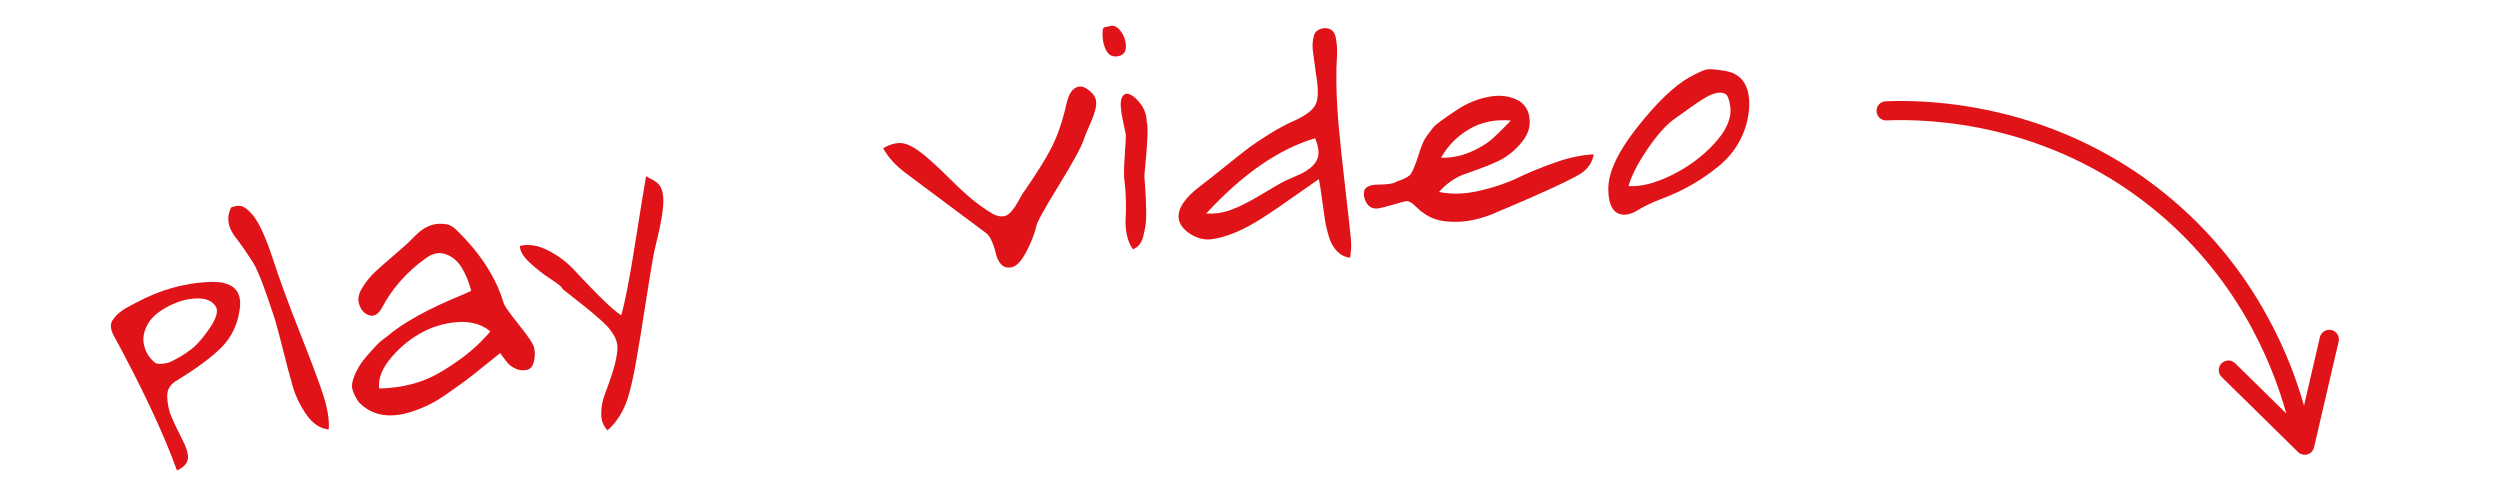 <svg xmlns="http://www.w3.org/2000/svg" xmlns:xlink="http://www.w3.org/1999/xlink" width="500" zoomAndPan="magnify" viewBox="0 0 375 75" height="100" preserveAspectRatio="xMidYMid meet" version="1.0"><defs><g/><clipPath id="7d06589a67"><path d="M 273 6 L 357.801 6 L 357.801 69 L 273 69 Z M 273 6 " clip-rule="nonzero"/></clipPath><clipPath id="d70b97da57"><path d="M 285.32 6.941 L 357.828 46.484 L 345.52 69.051 L 273.012 29.508 Z M 285.32 6.941 " clip-rule="nonzero"/></clipPath><clipPath id="db20d853c5"><path d="M 7 9 L 77 9 L 77 62.879 L 7 62.879 Z M 7 9 " clip-rule="nonzero"/></clipPath><clipPath id="9e9e53eb37"><path d="M 12.32 0.941 L 84.828 40.484 L 72.52 63.051 L 0.012 23.508 Z M 12.32 0.941 " clip-rule="nonzero"/></clipPath><clipPath id="1c98fe611e"><path d="M 0.055 23.434 L 72.559 62.977 L 84.867 40.406 L 12.363 0.867 Z M 0.055 23.434 " clip-rule="nonzero"/></clipPath><clipPath id="8c94a261d9"><rect x="0" width="85" y="0" height="63"/></clipPath><clipPath id="cdc8037527"><path d="M 0.68 0 L 273 0 L 273 75 L 0.68 75 Z M 0.68 0 " clip-rule="nonzero"/></clipPath><clipPath id="af7e62ca15"><rect x="0" width="273" y="0" height="75"/></clipPath><clipPath id="60878d1726"><rect x="0" width="358" y="0" height="75"/></clipPath></defs><g transform="matrix(1, 0, 0, 1, 1, -0)"><g clip-path="url(#60878d1726)"><g clip-path="url(#7d06589a67)"><g clip-path="url(#d70b97da57)"><g transform="matrix(1, 0, 0, 1, 273, 6)"><g clip-path="url(#8c94a261d9)"><g clip-path="url(#db20d853c5)"><g clip-path="url(#9e9e53eb37)"><g clip-path="url(#1c98fe611e)"><path fill="#e01418" d="M 73.109 61.094 L 76.797 45.223 C 76.945 44.586 76.629 43.938 76.086 43.641 C 75.973 43.578 75.852 43.527 75.715 43.504 C 74.941 43.328 74.172 43.809 73.984 44.574 L 71.602 54.84 C 70.645 51.449 69.359 48.059 67.824 44.828 C 63.695 36.129 57.863 28.715 50.457 22.809 C 47.512 20.445 44.496 18.488 41.512 16.863 C 27.848 9.41 14.625 8.957 8.855 9.191 C 8.07 9.219 7.438 9.895 7.48 10.688 C 7.512 11.473 8.184 12.105 8.98 12.062 C 15.68 11.777 32.957 12.492 48.656 25.055 C 61.383 35.227 66.742 48.105 68.949 56.035 L 61.27 48.484 C 60.703 47.93 59.797 47.941 59.227 48.504 C 58.672 49.07 58.684 49.98 59.246 50.547 L 70.707 61.801 C 71.082 62.168 71.617 62.297 72.117 62.16 C 72.613 62.004 72.996 61.605 73.109 61.094 Z M 73.109 61.094 " fill-opacity="1" fill-rule="nonzero"/></g></g></g></g></g></g></g><g clip-path="url(#cdc8037527)"><g transform="matrix(1, 0, 0, 1, -0, -0)"><g clip-path="url(#af7e62ca15)"><g fill="#e01418" fill-opacity="1"><g transform="translate(21.674, 78.188)"><g><path d="M 3.875 -7.609 C 1.863 -13.18 -1.336 -20.004 -5.734 -28.078 C -5.891 -28.398 -5.984 -28.703 -6.016 -28.984 C -6.055 -29.266 -6.047 -29.516 -5.984 -29.734 C -5.922 -29.961 -5.785 -30.203 -5.578 -30.453 C -5.367 -30.711 -5.188 -30.914 -5.031 -31.062 C -4.883 -31.207 -4.645 -31.395 -4.312 -31.625 C -3.988 -31.852 -3.75 -32.004 -3.594 -32.078 C -3.445 -32.16 -3.188 -32.301 -2.812 -32.5 C -2.445 -32.695 -2.242 -32.801 -2.203 -32.812 C 1.254 -34.676 4.836 -35.703 8.547 -35.891 C 12.254 -36.086 13.816 -34.625 13.234 -31.5 C 12.898 -29.363 12.008 -27.562 10.562 -26.094 C 9.113 -24.633 6.914 -23 3.969 -21.188 C 3.082 -20.688 2.578 -20.062 2.453 -19.312 C 2.336 -18.562 2.453 -17.562 2.797 -16.312 C 3.016 -15.707 3.328 -14.988 3.734 -14.156 C 4.141 -13.32 4.484 -12.625 4.766 -12.062 C 5.055 -11.5 5.281 -10.922 5.438 -10.328 C 5.602 -9.742 5.562 -9.227 5.312 -8.781 C 5.062 -8.332 4.582 -7.941 3.875 -7.609 Z M 9.719 -32.172 C 9.188 -33.035 8.242 -33.453 6.891 -33.422 C 5.535 -33.398 4.176 -33.047 2.812 -32.359 C 1.445 -31.68 0.457 -30.93 -0.156 -30.109 C -1.156 -28.711 -1.414 -27.328 -0.938 -25.953 C -0.738 -25.379 -0.5 -24.926 -0.219 -24.594 C 0.051 -24.258 0.297 -24.004 0.516 -23.828 C 0.734 -23.648 1.051 -23.578 1.469 -23.609 C 1.895 -23.648 2.223 -23.695 2.453 -23.75 C 2.68 -23.801 3.047 -23.961 3.547 -24.234 C 4.047 -24.504 4.391 -24.695 4.578 -24.812 C 4.773 -24.926 5.129 -25.164 5.641 -25.531 C 6.566 -26.133 7.57 -27.219 8.656 -28.781 C 9.75 -30.344 10.102 -31.473 9.719 -32.172 Z M 9.719 -32.172 "/></g></g></g><g fill="#e01418" fill-opacity="1"><g transform="translate(41.381, 71.296)"><g><path d="M -6.938 -35.547 C -8.219 -37.117 -8.473 -38.664 -7.703 -40.188 C -7.016 -40.457 -6.438 -40.5 -5.969 -40.312 C -5.508 -40.125 -4.973 -39.656 -4.359 -38.906 C -3.422 -37.676 -2.457 -35.547 -1.469 -32.516 C -0.438 -29.359 0.926 -25.633 2.625 -21.344 C 4.32 -17.062 5.469 -14.004 6.062 -12.172 C 6.758 -10.047 7.047 -8.281 6.922 -6.875 C 5.648 -7.008 4.547 -7.738 3.609 -9.062 C 2.68 -10.383 2 -11.773 1.562 -13.234 C 1.133 -14.703 0.633 -16.578 0.062 -18.859 C -0.5 -21.141 -0.945 -22.789 -1.281 -23.812 C -1.457 -24.344 -1.75 -25.207 -2.156 -26.406 C -2.57 -27.613 -2.844 -28.379 -2.969 -28.703 C -3.094 -29.023 -3.312 -29.562 -3.625 -30.312 C -3.945 -31.07 -4.238 -31.645 -4.5 -32.031 C -4.758 -32.426 -5.094 -32.93 -5.5 -33.547 C -5.906 -34.16 -6.383 -34.828 -6.938 -35.547 Z M -6.938 -35.547 "/></g></g></g><g fill="#e01418" fill-opacity="1"><g transform="translate(50.321, 68.18)"><g><path d="M 19.359 -24.562 C 19.023 -25.852 18.562 -26.992 17.969 -27.984 C 17.375 -28.973 16.594 -29.648 15.625 -30.016 C 14.664 -30.391 13.68 -30.227 12.672 -29.531 C 9.734 -27.457 7.477 -24.91 5.906 -21.891 C 5.363 -20.973 4.727 -20.645 4 -20.906 C 3.27 -21.164 2.773 -21.75 2.516 -22.656 C 2.305 -23.363 2.484 -24.164 3.047 -25.062 C 3.609 -25.969 4.258 -26.766 5 -27.453 C 5.75 -28.141 6.66 -28.941 7.734 -29.859 C 8.805 -30.785 9.52 -31.41 9.875 -31.734 C 10.695 -32.598 11.336 -33.207 11.797 -33.562 C 12.254 -33.926 12.797 -34.211 13.422 -34.422 C 14.055 -34.629 14.781 -34.672 15.594 -34.547 C 16.145 -34.484 16.703 -34.156 17.266 -33.562 C 20.797 -30.102 23.113 -26.492 24.219 -22.734 C 24.332 -22.328 25.078 -21.266 26.453 -19.547 C 27.828 -17.828 28.598 -16.695 28.766 -16.156 C 28.941 -15.531 28.953 -14.836 28.797 -14.078 C 28.641 -13.316 28.312 -12.863 27.812 -12.719 C 27.188 -12.57 26.613 -12.613 26.094 -12.844 C 25.57 -13.07 25.16 -13.359 24.859 -13.703 C 24.555 -14.047 24.172 -14.551 23.703 -15.219 C 23.203 -14.832 22.352 -14.148 21.156 -13.172 C 19.969 -12.203 19.031 -11.469 18.344 -10.969 C 17.656 -10.477 16.801 -9.867 15.781 -9.141 C 14.758 -8.422 13.785 -7.836 12.859 -7.391 C 11.941 -6.953 11.008 -6.594 10.062 -6.312 C 6.875 -5.383 4.336 -5.914 2.453 -7.906 C 2.055 -8.52 1.77 -9.078 1.594 -9.578 C 1.414 -10.078 1.441 -10.664 1.672 -11.344 C 1.91 -12.02 2.18 -12.613 2.484 -13.125 C 2.785 -13.645 3.195 -14.203 3.719 -14.797 C 4.238 -15.398 4.707 -15.922 5.125 -16.359 C 5.551 -16.805 6.031 -17.211 6.562 -17.578 C 9.062 -19.742 12.922 -21.883 18.141 -24 C 18.68 -24.238 19.086 -24.426 19.359 -24.562 Z M 5.562 -9.906 C 7.395 -9.945 9.098 -10.188 10.672 -10.625 C 12.254 -11.062 13.789 -11.742 15.281 -12.672 C 16.781 -13.598 18.086 -14.523 19.203 -15.453 C 20.316 -16.391 21.328 -17.395 22.234 -18.469 C 20.922 -19.562 19.242 -20.023 17.203 -19.859 C 15.172 -19.691 13.285 -19.098 11.547 -18.078 C 9.816 -17.055 8.344 -15.781 7.125 -14.25 C 5.906 -12.727 5.383 -11.281 5.562 -9.906 Z M 5.562 -9.906 "/></g></g></g><g fill="#e01418" fill-opacity="1"><g transform="translate(80.246, 59.489)"><g><path d="M -3.266 -22.594 C -1.93 -22.926 -0.5 -22.691 1.031 -21.891 C 2.562 -21.098 3.867 -20.102 4.953 -18.906 C 6.047 -17.719 7.285 -16.43 8.672 -15.047 C 10.055 -13.66 11.145 -12.707 11.938 -12.188 C 12.508 -14.145 13.207 -17.754 14.031 -23.016 C 14.863 -28.285 15.41 -31.641 15.672 -33.078 C 15.836 -32.941 16.133 -32.77 16.562 -32.562 C 16.988 -32.352 17.32 -32.113 17.562 -31.844 C 17.812 -31.57 17.992 -31.203 18.109 -30.734 C 18.297 -29.984 18.305 -29.004 18.141 -27.797 C 17.984 -26.586 17.719 -25.219 17.344 -23.688 C 16.969 -22.156 16.75 -21.156 16.688 -20.688 C 16.477 -19.57 16.109 -17.297 15.578 -13.859 C 15.047 -10.43 14.578 -7.566 14.172 -5.266 C 13.766 -2.973 13.352 -1.156 12.938 0.188 C 12.289 2.207 11.273 3.832 9.891 5.062 C 9.242 4.414 8.926 3.57 8.938 2.531 C 8.945 1.488 9.148 0.469 9.547 -0.531 C 9.941 -1.539 10.32 -2.633 10.688 -3.812 C 11.062 -4.988 11.285 -6.051 11.359 -7 C 11.441 -7.957 11.148 -8.863 10.484 -9.719 C 10.078 -10.508 8.062 -12.305 4.438 -15.109 C 3.457 -15.848 3.008 -16.227 3.094 -16.25 C 2.988 -16.488 2.391 -16.961 1.297 -17.672 C 0.211 -18.379 -0.816 -19.188 -1.797 -20.094 C -2.773 -21.008 -3.266 -21.844 -3.266 -22.594 Z M -3.266 -22.594 "/></g></g></g><g fill="#e01418" fill-opacity="1"><g transform="translate(102.889, 53.772)"><g/></g></g><g fill="#e01418" fill-opacity="1"><g transform="translate(133.396, 47.518)"><g><path d="M -1.922 -25.297 C -0.609 -26.035 0.539 -26.238 1.531 -25.906 C 2.52 -25.582 3.797 -24.707 5.359 -23.281 C 5.961 -22.77 6.867 -21.91 8.078 -20.703 C 9.285 -19.492 10.391 -18.473 11.391 -17.641 C 12.391 -16.816 13.441 -16.078 14.547 -15.422 C 15.055 -15.16 15.523 -15.039 15.953 -15.062 C 16.391 -15.082 16.758 -15.242 17.062 -15.547 C 17.363 -15.859 17.629 -16.18 17.859 -16.516 C 18.086 -16.859 18.328 -17.27 18.578 -17.75 C 18.828 -18.227 19.031 -18.562 19.188 -18.75 C 21.07 -21.445 22.469 -23.688 23.375 -25.469 C 24.281 -27.258 25.023 -29.461 25.609 -32.078 C 25.953 -33.566 26.566 -34.383 27.453 -34.531 C 27.922 -34.602 28.453 -34.391 29.047 -33.891 C 29.648 -33.398 29.973 -32.875 30.016 -32.312 C 30.117 -31.664 29.859 -30.617 29.234 -29.172 C 28.609 -27.734 28.281 -26.945 28.25 -26.812 C 27.914 -25.664 26.629 -23.281 24.391 -19.656 C 22.16 -16.031 21.039 -13.973 21.031 -13.484 C 20.676 -12.129 20.141 -10.805 19.422 -9.516 C 18.711 -8.223 17.992 -7.52 17.266 -7.406 C 16.629 -7.312 16.125 -7.473 15.75 -7.891 C 15.383 -8.316 15.133 -8.828 15 -9.422 C 14.875 -10.016 14.672 -10.641 14.391 -11.297 C 14.117 -11.953 13.789 -12.398 13.406 -12.641 L 1.594 -21.453 C -0.031 -22.648 -1.203 -23.93 -1.922 -25.297 Z M -1.922 -25.297 "/></g></g></g><g fill="#e01418" fill-opacity="1"><g transform="translate(165.293, 42.781)"><g><path d="M 0.078 -38.828 C 0.641 -39.066 1.188 -38.863 1.719 -38.219 C 2.258 -37.57 2.551 -36.816 2.594 -35.953 C 2.633 -35.086 2.297 -34.566 1.578 -34.391 C 0.703 -34.148 0.051 -34.438 -0.375 -35.25 C -0.801 -36.07 -0.973 -37.051 -0.891 -38.188 C -0.879 -38.445 -0.801 -38.609 -0.656 -38.672 C -0.508 -38.734 -0.266 -38.785 0.078 -38.828 Z M 3.641 -5.391 C 3.211 -5.984 2.91 -6.703 2.734 -7.547 C 2.566 -8.398 2.504 -9.188 2.547 -9.906 C 2.598 -10.625 2.613 -11.52 2.594 -12.594 C 2.57 -13.676 2.508 -14.625 2.406 -15.438 C 2.27 -16.113 2.273 -17.457 2.422 -19.469 C 2.566 -21.488 2.613 -22.555 2.562 -22.672 C 2.539 -22.797 2.457 -23.195 2.312 -23.875 C 2.164 -24.551 2.062 -25.066 2 -25.422 C 1.938 -25.785 1.879 -26.227 1.828 -26.75 C 1.785 -27.27 1.828 -27.703 1.953 -28.047 C 2.086 -28.391 2.301 -28.617 2.594 -28.734 C 3.25 -28.734 3.93 -28.285 4.641 -27.391 C 5.359 -26.504 5.711 -25.562 5.703 -24.562 C 5.836 -24.227 5.875 -23.406 5.812 -22.094 C 5.75 -20.789 5.656 -19.516 5.531 -18.266 C 5.414 -17.016 5.359 -16.391 5.359 -16.391 C 5.398 -16.004 5.441 -15.426 5.484 -14.656 C 5.535 -13.883 5.57 -13.238 5.594 -12.719 C 5.613 -12.195 5.629 -11.555 5.641 -10.797 C 5.648 -10.047 5.609 -9.406 5.516 -8.875 C 5.43 -8.344 5.32 -7.816 5.188 -7.297 C 5.051 -6.785 4.852 -6.375 4.594 -6.062 C 4.332 -5.75 4.016 -5.523 3.641 -5.391 Z M 3.641 -5.391 "/></g></g></g><g fill="#e01418" fill-opacity="1"><g transform="translate(173.716, 41.6)"><g><path d="M 27.781 -2.938 C 27.039 -3.031 26.395 -3.352 25.844 -3.906 C 25.301 -4.457 24.891 -5.195 24.609 -6.125 C 24.328 -7.062 24.125 -7.953 24 -8.797 C 23.875 -9.648 23.727 -10.68 23.562 -11.891 C 23.406 -13.109 23.254 -14.055 23.109 -14.734 C 22.672 -14.441 21.285 -13.473 18.953 -11.828 C 16.617 -10.18 14.801 -8.973 13.5 -8.203 C 11.113 -6.805 8.961 -5.977 7.047 -5.719 C 5.973 -5.57 4.91 -5.828 3.859 -6.484 C 2.805 -7.148 2.211 -7.945 2.078 -8.875 C 1.941 -10.332 3.004 -11.922 5.266 -13.641 C 6.117 -14.285 7.379 -15.281 9.047 -16.625 C 10.711 -17.969 11.93 -18.926 12.703 -19.5 C 13.473 -20.07 14.504 -20.758 15.797 -21.562 C 17.098 -22.375 18.414 -23.066 19.75 -23.641 C 21.32 -24.391 22.297 -25.188 22.672 -26.031 C 23.047 -26.883 23.047 -28.398 22.672 -30.578 C 22.648 -30.754 22.602 -31.109 22.531 -31.641 C 22.469 -32.172 22.41 -32.582 22.359 -32.875 C 22.305 -33.176 22.254 -33.57 22.203 -34.062 C 22.16 -34.562 22.156 -34.961 22.188 -35.266 C 22.227 -35.566 22.285 -35.879 22.359 -36.203 C 22.441 -36.535 22.594 -36.785 22.812 -36.953 C 23.031 -37.129 23.285 -37.254 23.578 -37.328 C 24.18 -37.441 24.656 -37.367 25 -37.109 C 25.352 -36.859 25.578 -36.438 25.672 -35.844 C 25.773 -35.25 25.832 -34.738 25.844 -34.312 C 25.863 -33.883 25.848 -33.242 25.797 -32.391 C 25.742 -31.547 25.727 -31.035 25.75 -30.859 C 25.707 -28.566 25.805 -26.004 26.047 -23.172 C 26.297 -20.348 26.633 -17.117 27.062 -13.484 C 27.488 -9.848 27.773 -7.258 27.922 -5.719 C 28.004 -4.738 27.957 -3.812 27.781 -2.938 Z M 6.219 -9.578 C 7.477 -9.492 8.734 -9.68 9.984 -10.141 C 11.242 -10.609 12.766 -11.379 14.547 -12.453 C 16.328 -13.523 17.32 -14.109 17.531 -14.203 C 17.82 -14.367 18.285 -14.586 18.922 -14.859 C 19.566 -15.141 20.094 -15.375 20.5 -15.562 C 20.914 -15.758 21.344 -16.031 21.781 -16.375 C 22.227 -16.719 22.562 -17.102 22.781 -17.531 C 23.008 -17.969 23.098 -18.461 23.047 -19.016 C 22.984 -19.617 22.816 -20.234 22.547 -20.859 C 17.109 -19.254 11.664 -15.492 6.219 -9.578 Z M 6.219 -9.578 "/></g></g></g><g fill="#e01418" fill-opacity="1"><g transform="translate(201.441, 38.889)"><g><path d="M 16.359 -22.578 C 17.734 -23.453 19.219 -24.047 20.812 -24.359 C 22.414 -24.672 23.832 -24.531 25.062 -23.938 C 26.301 -23.352 26.953 -22.285 27.016 -20.734 C 27.078 -19.535 26.562 -18.336 25.469 -17.141 C 24.383 -15.953 23.191 -15.086 21.891 -14.547 C 21.172 -14.211 20.289 -13.859 19.25 -13.484 C 18.219 -13.117 17.438 -12.836 16.906 -12.641 C 16.375 -12.441 15.785 -12.113 15.141 -11.656 C 14.492 -11.207 13.922 -10.688 13.422 -10.094 C 15.297 -9.707 17.328 -9.77 19.516 -10.281 C 21.711 -10.789 23.594 -11.426 25.156 -12.188 C 26.719 -12.945 28.566 -13.707 30.703 -14.469 C 32.848 -15.238 34.82 -15.66 36.625 -15.734 C 36.414 -14.566 35.812 -13.641 34.812 -12.953 C 34.352 -12.629 33.426 -12.129 32.031 -11.453 C 30.645 -10.785 28.77 -9.938 26.406 -8.906 C 24.039 -7.883 22.789 -7.352 22.656 -7.312 C 21.352 -6.688 20.02 -6.223 18.656 -5.922 C 17.289 -5.617 15.914 -5.535 14.531 -5.672 C 13.156 -5.805 11.992 -6.238 11.047 -6.969 C 10.867 -7.039 10.508 -7.344 9.969 -7.875 C 9.426 -8.414 8.984 -8.695 8.641 -8.719 C 8.336 -8.707 7.645 -8.535 6.562 -8.203 C 5.488 -7.879 4.711 -7.688 4.234 -7.625 C 3.598 -7.551 3.094 -7.738 2.719 -8.188 C 2.352 -8.645 2.16 -9.176 2.141 -9.781 C 2.117 -10.289 2.297 -10.648 2.672 -10.859 C 3.055 -11.078 3.492 -11.188 3.984 -11.188 C 4.484 -11.188 5.039 -11.211 5.656 -11.266 C 6.281 -11.316 6.773 -11.457 7.141 -11.688 C 8.211 -12.039 8.891 -12.406 9.172 -12.781 C 9.453 -13.164 9.836 -14.098 10.328 -15.578 C 10.516 -16.234 10.711 -16.812 10.922 -17.312 C 11.141 -17.82 11.422 -18.301 11.766 -18.75 C 12.117 -19.195 12.375 -19.531 12.531 -19.75 C 12.695 -19.977 13.07 -20.301 13.656 -20.719 C 14.238 -21.133 14.625 -21.41 14.812 -21.547 C 15 -21.68 15.516 -22.023 16.359 -22.578 Z M 13.719 -15.219 C 15.27 -15.207 16.719 -15.488 18.062 -16.062 C 19.414 -16.645 20.484 -17.273 21.266 -17.953 C 22.055 -18.641 23.031 -19.594 24.188 -20.812 C 21.801 -21.008 19.707 -20.57 17.906 -19.5 C 16.102 -18.426 14.707 -17 13.719 -15.219 Z M 13.719 -15.219 "/></g></g></g><g fill="#e01418" fill-opacity="1"><g transform="translate(236.386, 37.412)"><g><path d="M 8.703 -6.141 C 7.285 -5.191 6.125 -4.961 5.219 -5.453 C 4.312 -5.941 3.859 -7.156 3.859 -9.094 C 3.859 -11.594 5.316 -14.68 8.234 -18.359 C 11.148 -22.047 13.75 -24.535 16.031 -25.828 C 17.238 -26.473 18.055 -26.852 18.484 -26.969 C 18.922 -27.082 19.805 -27.031 21.141 -26.812 C 23.805 -26.469 25.094 -24.68 25 -21.453 C 24.914 -19.734 24.488 -18.109 23.719 -16.578 C 22.957 -15.055 21.906 -13.734 20.562 -12.609 C 19.227 -11.492 17.816 -10.516 16.328 -9.672 C 14.848 -8.828 13.227 -8.082 11.469 -7.438 C 11.469 -7.438 11.328 -7.379 11.047 -7.266 C 10.766 -7.16 10.422 -7.008 10.016 -6.812 C 9.609 -6.625 9.172 -6.398 8.703 -6.141 Z M 6.891 -9.5 C 8.691 -9.375 10.828 -9.91 13.297 -11.109 C 15.773 -12.316 17.914 -13.891 19.719 -15.828 C 21.52 -17.773 22.336 -19.586 22.172 -21.266 C 22.078 -22.035 21.93 -22.602 21.734 -22.969 C 21.547 -23.332 21.176 -23.516 20.625 -23.516 C 20.02 -23.516 19.336 -23.297 18.578 -22.859 C 17.828 -22.43 16.914 -21.828 15.844 -21.047 C 14.77 -20.273 14.145 -19.828 13.969 -19.703 C 12.719 -18.879 11.344 -17.379 9.844 -15.203 C 8.344 -13.035 7.359 -11.133 6.891 -9.5 Z M 6.891 -9.5 "/></g></g></g></g></g></g></g></g></svg>